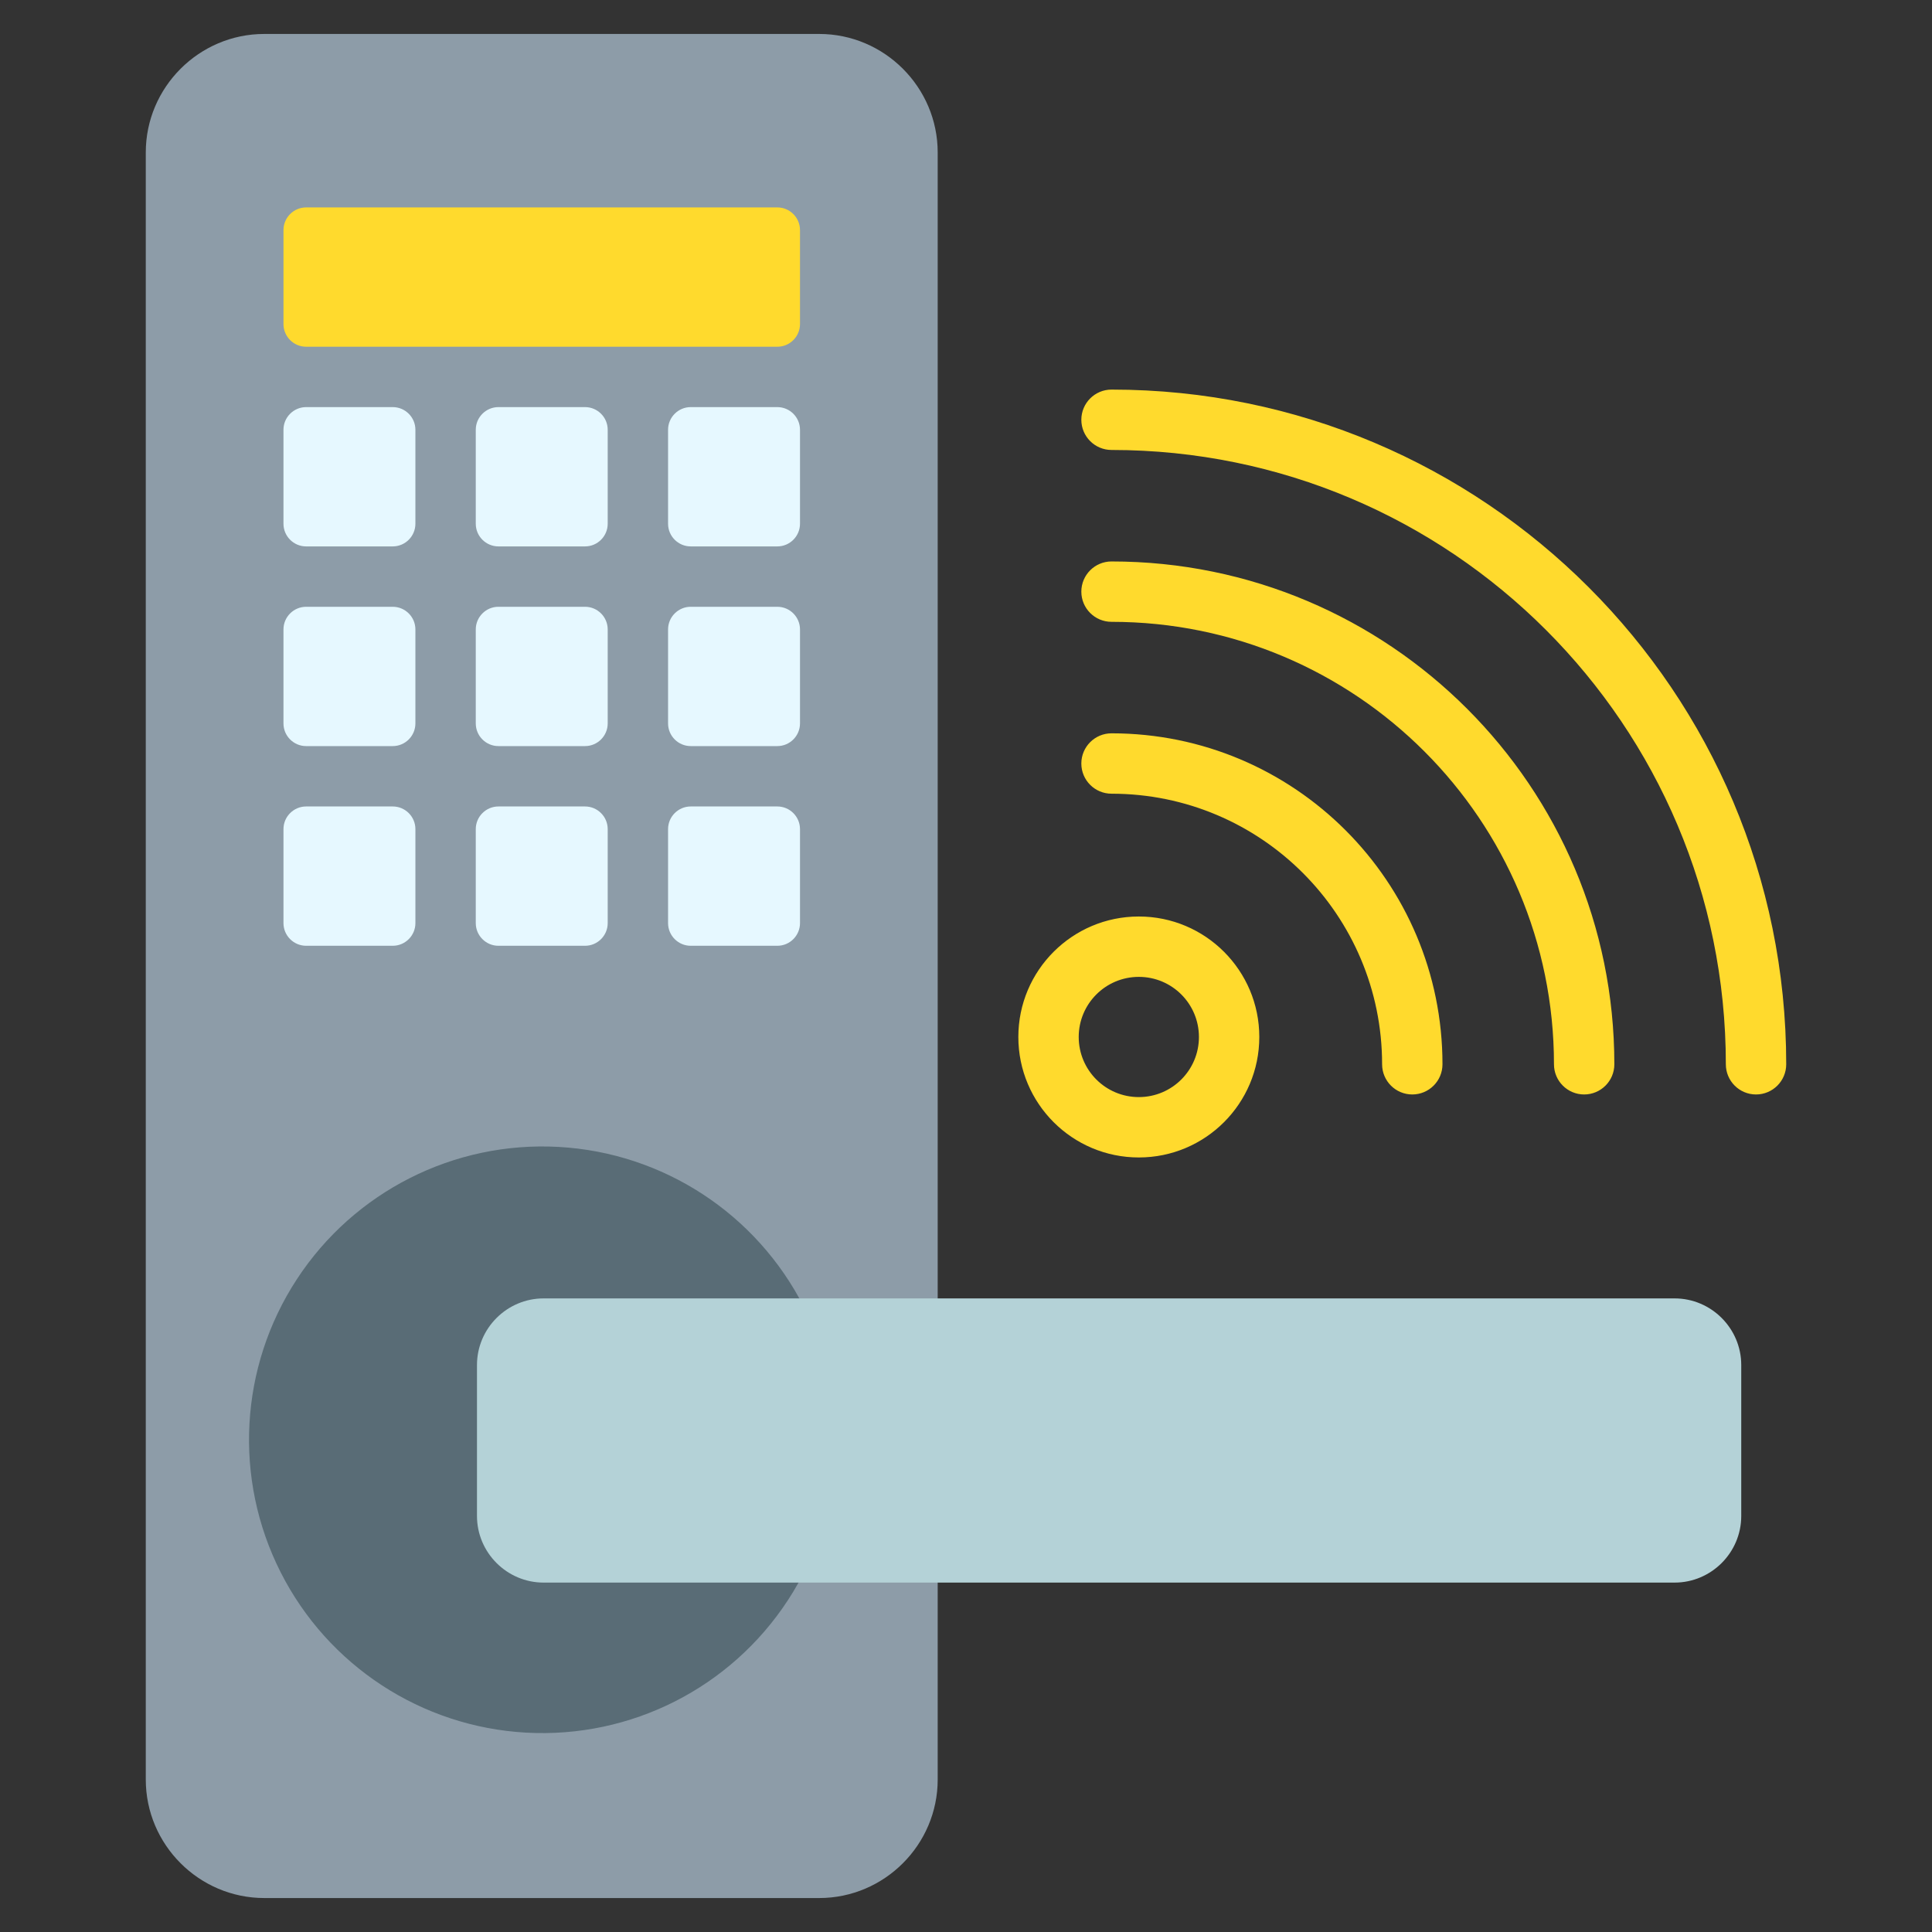 <svg id="Layer_1" enable-background="new 0 0 512 512" viewBox="0 0 512 512" xmlns="http://www.w3.org/2000/svg"><rect x="0" y="0" width="512" height="512" fill="#333333" stroke="none"/><g clip-rule="evenodd" fill-rule="evenodd"><g><path d="m70.032 503h147.068c17.269 0 31.398-14.129 31.398-31.398v-431.204c-.001-17.269-14.13-31.398-31.399-31.398h-147.067c-17.269 0-31.398 14.129-31.398 31.398v431.205c0 17.268 14.129 31.397 31.398 31.397z" fill="#8d9ca8"/><g fill="#e6f8ff"><path d="m183.048 144.804h22.956c3.306 0 6.003-2.697 6.003-6.003v-24.911c0-3.306-2.697-6.003-6.003-6.003h-22.956c-3.306 0-6.003 2.697-6.003 6.003v24.912c.001 3.306 2.697 6.002 6.003 6.002z"/><path d="m132.088 144.804h22.955c3.306 0 6.003-2.697 6.003-6.003v-24.911c0-3.306-2.697-6.003-6.003-6.003h-22.955c-3.306 0-6.003 2.697-6.003 6.003v24.912c0 3.306 2.697 6.002 6.003 6.002z"/><path d="m110.085 138.802v-24.912c0-3.306-2.697-6.003-6.003-6.003h-22.955c-3.306 0-6.003 2.697-6.003 6.003v24.912c0 3.306 2.697 6.003 6.003 6.003h22.956c3.306-.001 6.002-2.697 6.002-6.003z"/><path d="m183.048 197.722h22.956c3.306 0 6.003-2.697 6.003-6.003v-24.913c0-3.306-2.697-6.003-6.003-6.003h-22.956c-3.306 0-6.003 2.697-6.003 6.003v24.913c.001 3.307 2.697 6.003 6.003 6.003z"/><path d="m132.088 197.722h22.955c3.306 0 6.003-2.697 6.003-6.003v-24.913c0-3.306-2.697-6.003-6.003-6.003h-22.955c-3.306 0-6.003 2.697-6.003 6.003v24.913c0 3.307 2.697 6.003 6.003 6.003z"/><path d="m155.043 213.722h-22.955c-3.306 0-6.003 2.697-6.003 6.003v24.913c0 3.306 2.697 6.003 6.003 6.003h22.955c3.306 0 6.003-2.697 6.003-6.003v-24.913c0-3.306-2.697-6.003-6.003-6.003z"/><path d="m206.004 213.722h-22.956c-3.306 0-6.003 2.697-6.003 6.003v24.913c0 3.306 2.697 6.003 6.003 6.003h22.956c3.306 0 6.003-2.697 6.003-6.003v-24.913c0-3.306-2.697-6.003-6.003-6.003z"/><path d="m110.085 191.72v-24.913c0-3.306-2.697-6.003-6.003-6.003h-22.955c-3.306 0-6.003 2.697-6.003 6.003v24.913c0 3.306 2.697 6.003 6.003 6.003h22.956c3.306-.001 6.002-2.697 6.002-6.003z"/><path d="m81.127 250.64h22.956c3.306 0 6.003-2.697 6.003-6.003v-24.913c0-3.306-2.697-6.003-6.003-6.003h-22.956c-3.306 0-6.003 2.697-6.003 6.003v24.913c0 3.307 2.697 6.003 6.003 6.003z"/></g><path d="m212.007 85.885v-24.912c0-3.306-2.697-6.003-6.003-6.003h-124.877c-3.306 0-6.003 2.697-6.003 6.003v24.912c0 3.306 2.697 6.003 6.003 6.003h124.877c3.306 0 6.003-2.697 6.003-6.003z" fill="#ffda2d"/><ellipse cx="143.566" cy="381.747" fill="#596c76" rx="77.692" ry="77.692" transform="matrix(.055 -.999 .999 .055 -245.536 503.982)"/><path d="m144.061 419.403h299.732c9.711 0 17.656-7.945 17.656-17.656v-40c0-9.711-7.945-17.656-17.656-17.656h-299.732c-9.711 0-17.656 7.945-17.656 17.656v40c0 9.711 7.945 17.656 17.656 17.656z" fill="#b4d2d7"/></g><path d="m294.566 119.245c-4.418 0-8-3.582-8-8s3.582-8 8-8c49.373 0 94.073 20.013 126.43 52.37 32.356 32.356 52.37 77.057 52.37 126.43 0 4.418-3.582 8-8 8s-8-3.582-8-8c0-44.957-18.222-85.657-47.682-115.118-29.461-29.46-70.161-47.682-115.118-47.682zm7.234 123.637c-8.816 0-16.798 3.574-22.577 9.352-5.778 5.778-9.352 13.761-9.352 22.577s3.574 16.799 9.352 22.577 13.761 9.352 22.577 9.352 16.799-3.574 22.577-9.352 9.352-13.761 9.352-22.577-3.574-16.798-9.352-22.577c-5.778-5.777-13.761-9.352-22.577-9.352zm11.265 20.665c-2.882-2.882-6.865-4.665-11.265-4.665-4.399 0-8.382 1.783-11.264 4.665s-4.665 6.865-4.665 11.264 1.783 8.382 4.665 11.264 6.866 4.665 11.264 4.665c4.4 0 8.383-1.783 11.265-4.665s4.665-6.865 4.665-11.264-1.783-8.382-4.665-11.264zm-18.499-53.208c19.802 0 37.729 8.026 50.705 21.002s21.002 30.903 21.002 50.705c0 4.418 3.582 8 8 8s8-3.582 8-8c0-24.219-9.817-46.145-25.689-62.018-15.872-15.872-37.799-25.689-62.018-25.689-4.418 0-8 3.582-8 8s3.582 8 8 8zm0-45.547c32.379 0 61.694 13.124 82.911 34.342s34.342 50.532 34.342 82.911c0 4.418 3.582 8 8 8s8-3.582 8-8c0-36.796-14.915-70.11-39.029-94.224s-57.428-39.03-94.224-39.03c-4.418 0-8 3.582-8 8 0 4.419 3.582 8.001 8 8.001z" fill="#ffda2d"/></g></svg>